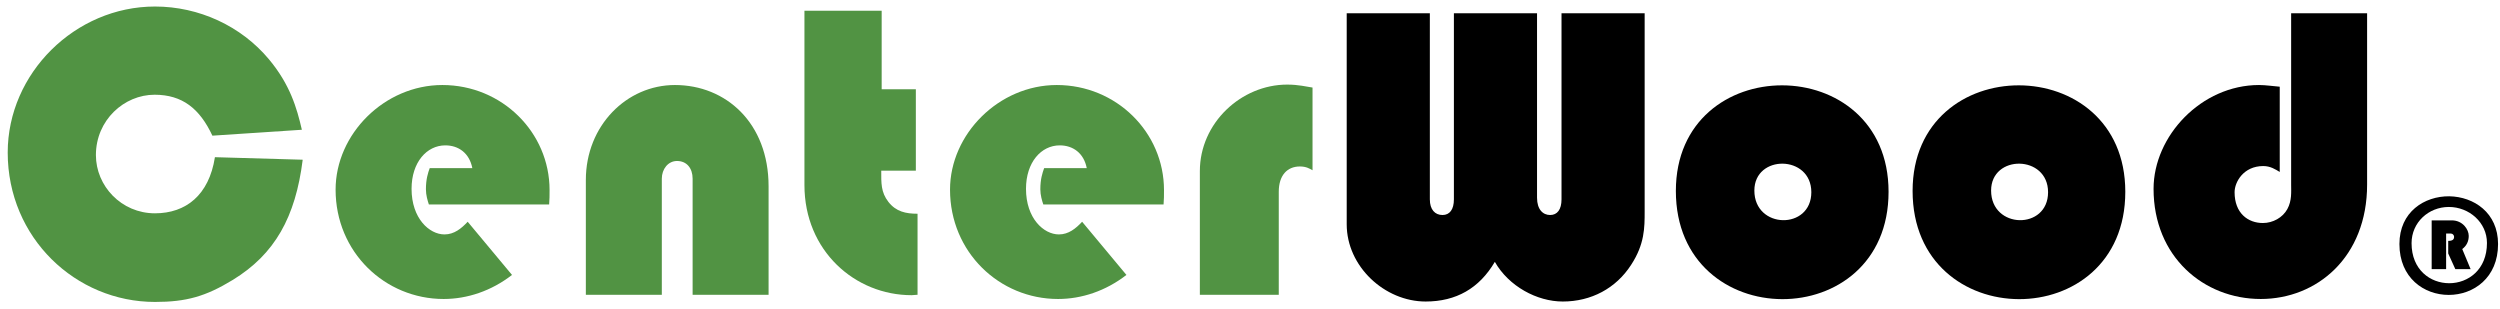<svg width="259" height="32" viewBox="0 0 259 32" fill="none" xmlns="http://www.w3.org/2000/svg">
<path d="M22.004 14.055C20.692 11.257 18.899 9.814 16.014 9.814C12.866 9.814 9.936 12.437 9.936 16.066C9.936 19.258 12.56 22.099 16.058 22.099C19.249 22.099 21.654 20.22 22.266 16.285L31.36 16.547C30.617 22.493 28.475 26.34 24.102 29.008C21.304 30.713 19.293 31.281 16.058 31.281C7.838 31.281 0.799 24.635 0.799 15.804C0.799 7.584 7.794 0.676 16.058 0.676C20.605 0.676 24.977 2.687 27.862 6.141C30.049 8.764 30.748 11.169 31.273 13.443L22.004 14.055Z" fill="#519343"/>
<path d="M53.044 28.483C50.902 30.144 48.409 30.975 45.961 30.975C39.884 30.975 34.768 26.122 34.768 19.651C34.768 13.88 39.84 8.808 45.83 8.808C51.995 8.808 56.935 13.705 56.935 19.695C56.935 20.263 56.935 20.613 56.891 21.181H44.431C44.3 20.788 44.125 20.22 44.125 19.607C44.125 18.558 44.343 17.902 44.518 17.421H48.934C48.628 15.847 47.491 15.06 46.136 15.06C44.212 15.06 42.638 16.809 42.638 19.564C42.638 22.624 44.474 24.286 46.048 24.286C47.054 24.286 47.797 23.674 48.453 22.974L53.044 28.483Z" fill="#519343"/>
<path d="M79.625 30.538H71.755V18.514C71.755 17.421 71.143 16.678 70.138 16.678C69.219 16.678 68.564 17.509 68.564 18.514V30.538H60.694V18.646C60.694 13.005 64.935 8.808 69.919 8.808C75.209 8.808 79.625 12.743 79.625 19.301V30.538Z" fill="#519343"/>
<path d="M91.341 1.113V9.245H94.882V17.683H91.297C91.297 18.951 91.254 19.913 92.041 20.919C92.828 21.924 93.833 22.143 95.058 22.143V30.538C94.839 30.538 94.664 30.581 94.445 30.581C88.587 30.581 83.34 25.991 83.34 19.17V1.113H91.341Z" fill="#519343"/>
<path d="M116.698 28.483C114.556 30.144 112.064 30.975 109.616 30.975C103.538 30.975 98.423 26.122 98.423 19.651C98.423 13.88 103.495 8.808 109.485 8.808C115.649 8.808 120.59 13.705 120.59 19.695C120.59 20.263 120.59 20.613 120.546 21.181H108.086C107.954 20.788 107.779 20.22 107.779 19.607C107.779 18.558 107.998 17.902 108.173 17.421H112.589C112.283 15.847 111.146 15.06 109.791 15.06C107.867 15.06 106.293 16.809 106.293 19.564C106.293 22.624 108.129 24.286 109.703 24.286C110.709 24.286 111.452 23.674 112.108 22.974L116.698 28.483Z" fill="#519343"/>
<path d="M124.305 17.727C124.305 12.743 128.589 8.764 133.355 8.764C134.535 8.764 135.366 8.983 135.978 9.07V17.64C135.672 17.465 135.323 17.246 134.667 17.246C133.355 17.246 132.48 18.164 132.48 19.869V30.538H124.305V17.727Z" fill="#519343"/>
<path d="M150.624 1.375H159.237V20.482C159.237 21.706 159.85 22.275 160.593 22.275C161.336 22.275 161.773 21.706 161.773 20.657V1.375H170.386V21.925C170.386 23.586 170.386 25.291 168.987 27.434C167.413 29.882 164.834 31.238 161.904 31.238C159.237 31.238 156.308 29.664 154.865 27.128C153.247 29.882 150.843 31.238 147.695 31.238C143.454 31.238 139.519 27.609 139.519 23.236V1.375H148.132V20.657C148.132 21.706 148.657 22.275 149.444 22.275C150.187 22.275 150.624 21.706 150.624 20.657V1.375Z" fill="black"/>
<path d="M173.619 19.782C173.619 5.179 195.655 5.179 195.655 19.87C195.655 34.735 173.619 34.691 173.619 19.782ZM181.752 19.739C181.752 23.761 187.654 23.848 187.654 19.913C187.654 16.022 181.752 15.978 181.752 19.739Z" fill="black"/>
<path d="M198.145 19.782C198.145 5.179 220.181 5.179 220.181 19.87C220.181 34.735 198.145 34.691 198.145 19.782ZM206.278 19.739C206.278 23.761 212.18 23.848 212.18 19.913C212.18 16.022 206.278 15.978 206.278 19.739Z" fill="black"/>
<path d="M237.362 1.375H245.232V19.127C245.232 26.647 240.029 30.975 234.214 30.975C228.311 30.975 223.109 26.603 223.109 19.564C223.109 14.099 228.049 8.808 234.039 8.808C234.739 8.808 235.569 8.939 236.181 8.983V17.815C235.744 17.553 235.219 17.203 234.476 17.203C232.421 17.203 231.503 18.864 231.503 19.914C231.503 22.1 232.902 23.105 234.433 23.105C235.482 23.105 236.488 22.537 236.968 21.663C237.449 20.788 237.362 19.87 237.362 19.127V1.375Z" fill="black"/>
<path d="M248.58 25.282C248.58 21.94 251.183 20.313 253.743 20.335C256.282 20.378 258.799 22.027 258.799 25.282C258.799 32.311 248.58 32.311 248.58 25.282ZM249.838 25.195C249.838 30.728 257.649 30.728 257.649 25.173C257.649 23.047 255.805 21.441 253.7 21.441C251.595 21.441 249.838 23.047 249.838 25.195ZM253.418 24.197V27.885H251.921V22.83H254.004C255.132 22.83 255.761 23.763 255.761 24.436C255.761 25 255.544 25.455 255.089 25.802L255.956 27.885H254.373L253.635 26.258V24.956C254.091 24.956 254.242 24.804 254.242 24.544C254.242 24.327 254.069 24.197 253.917 24.197H253.418Z" fill="black"/>
</svg>
